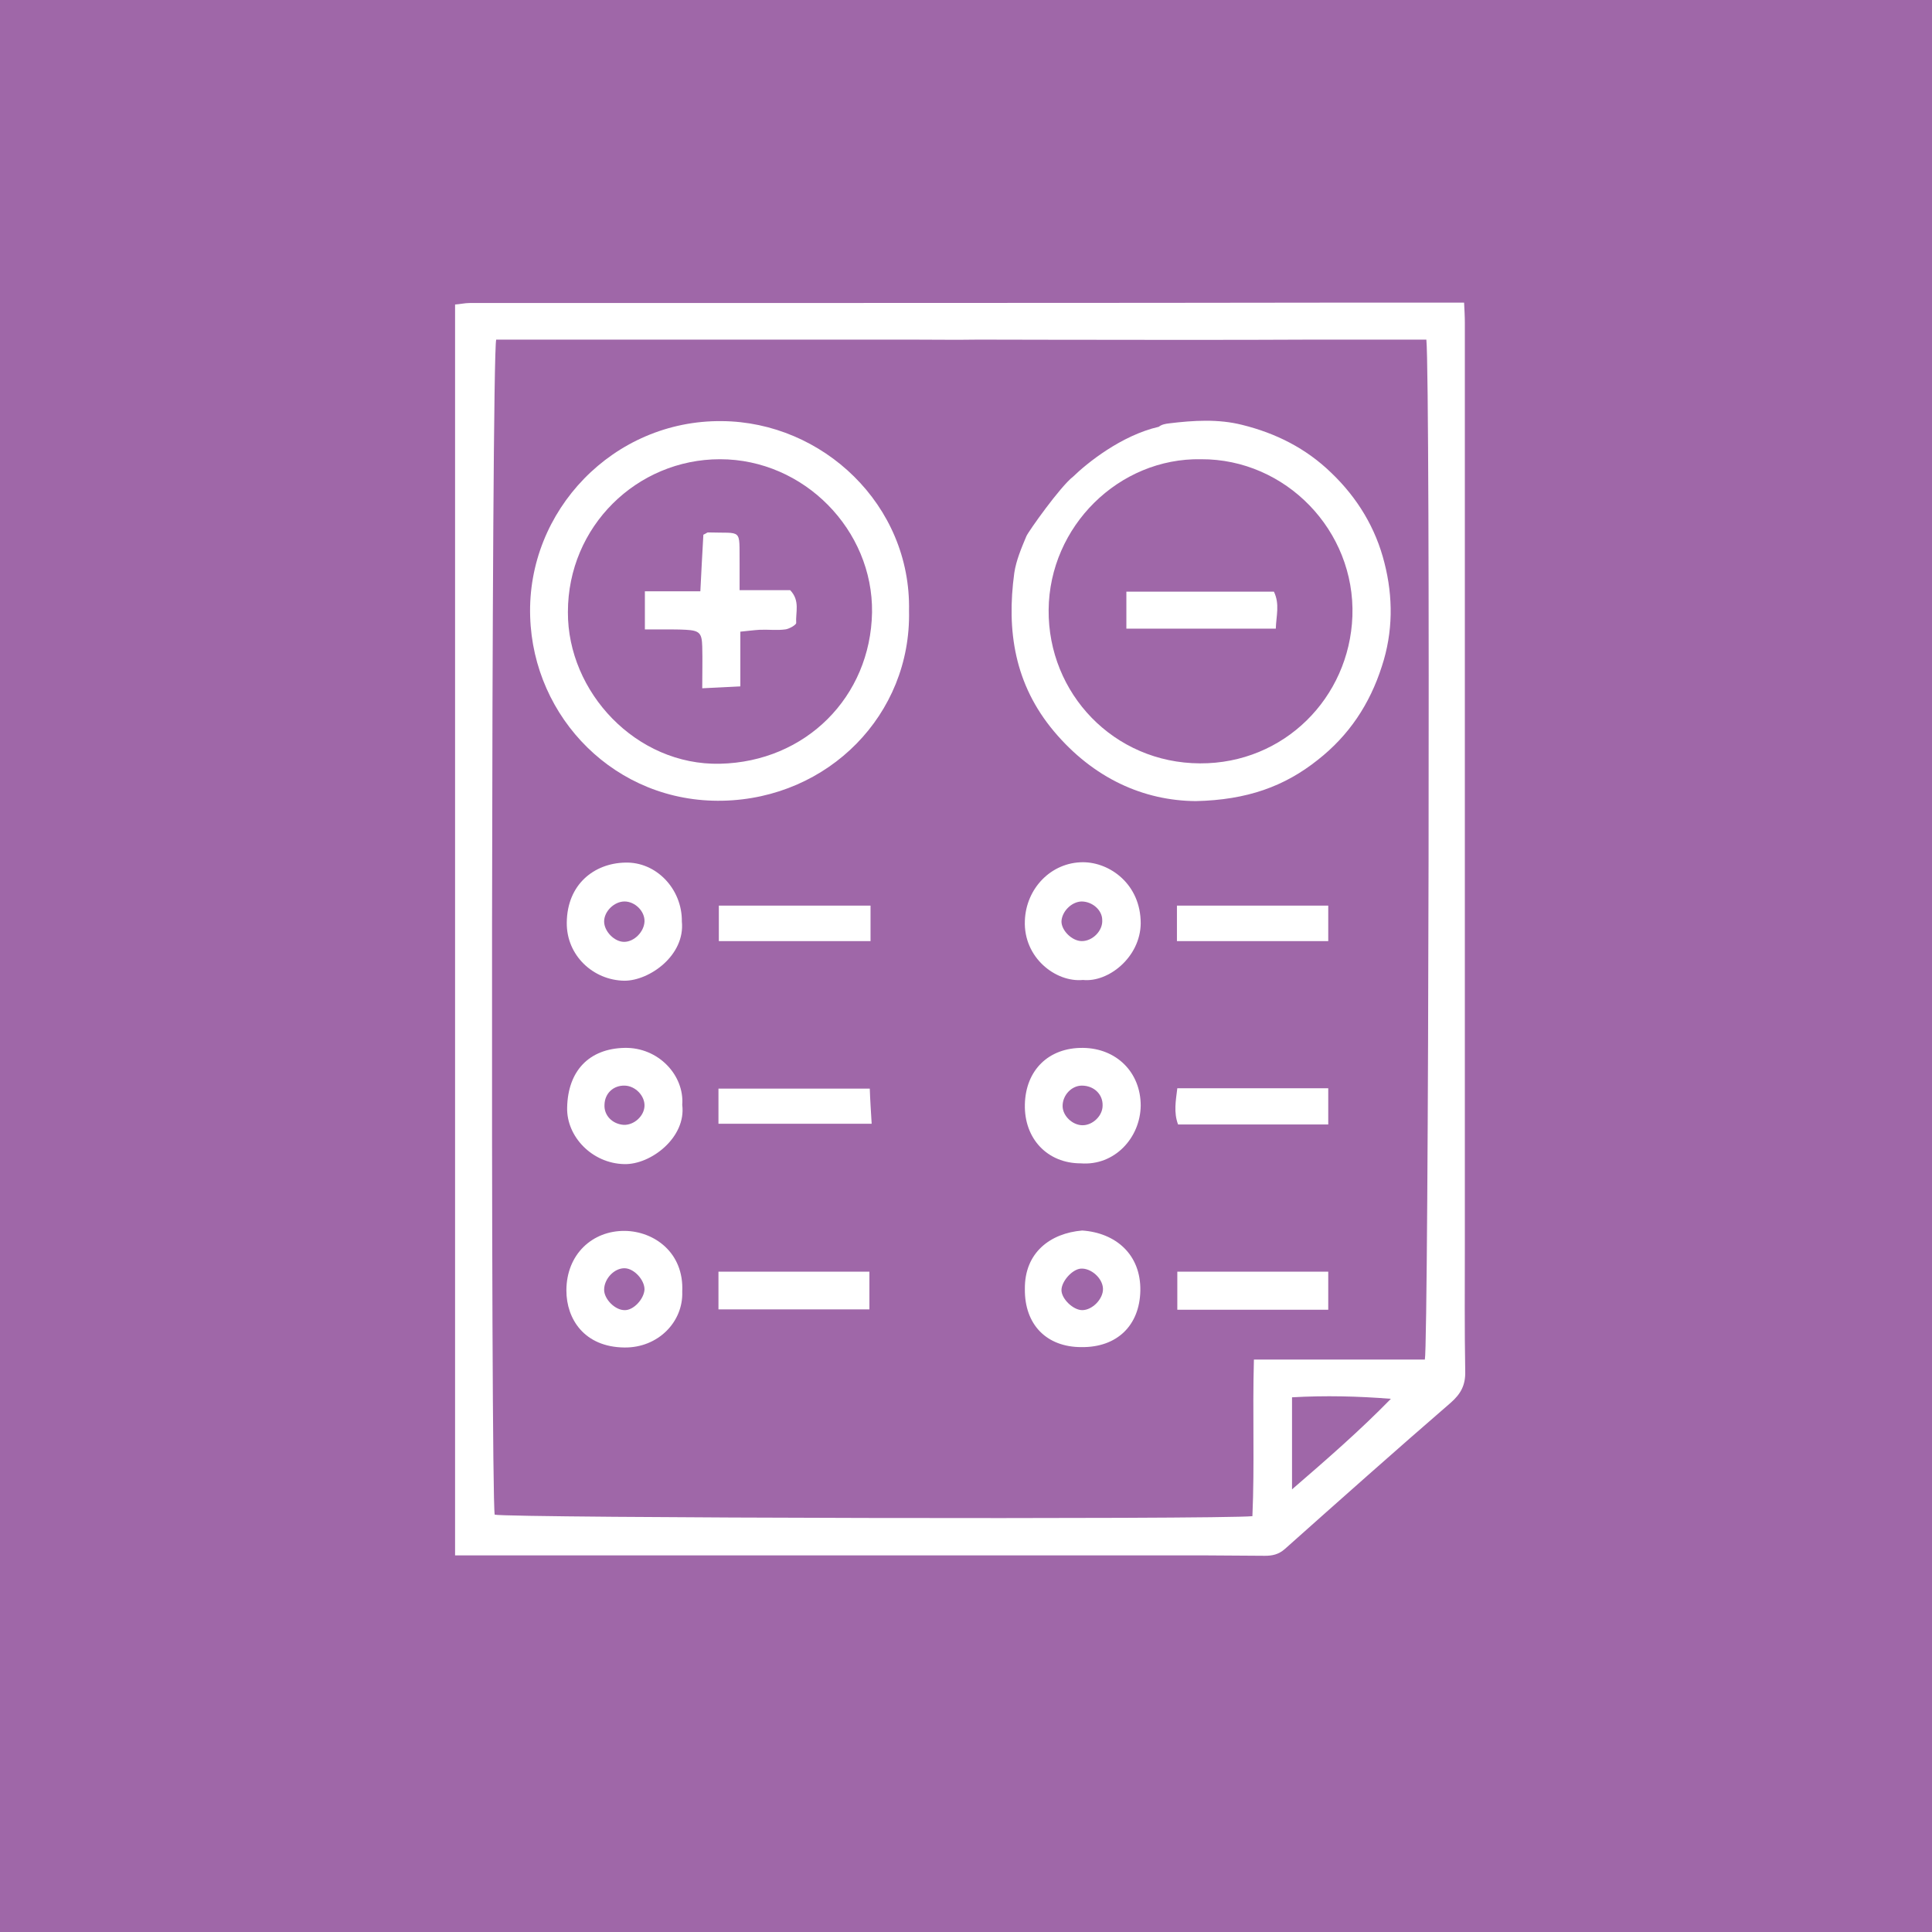 <?xml version="1.0" encoding="utf-8"?>
<!-- Generator: Adobe Illustrator 23.1.0, SVG Export Plug-In . SVG Version: 6.00 Build 0)  -->
<svg version="1.1" xmlns="http://www.w3.org/2000/svg" xmlns:xlink="http://www.w3.org/1999/xlink" x="0px" y="0px"
	 viewBox="0 0 512 512" style="enable-background:new 0 0 512 512;" xml:space="preserve">
<style type="text/css">
	.st0{fill:#9F67A8;}
	.st1{fill:#4E2462;}
	.st2{fill:#7E3F94;}
	.st3{fill:#412549;}
	.st4{fill:#FFFFFF;}
</style>
<g id="Layer_1">
	<rect class="st0" width="512" height="512"/>
</g>
<g id="Layer_2">
	<g>
		<path class="st4" d="M378,90c-13.6,0-26.9,0-40.8,0c4.2-3.4,7.8-6.3,11.5-9.1c0.7-0.5,1.8-0.7,2.7-0.7c12,0,24,0,36.6,0
			c0.1,2,0.2,3.7,0.2,5.4c0,81.4,0,162.8,0,244.2c0,11.2-0.1,22.4,0.1,33.6c0.1,3.7-1.2,6-3.8,8.3c-14.8,12.8-29.4,25.8-44,38.8
			c-1.7,1.5-3.4,1.8-5.3,1.8c-5,0-10.1-0.1-15.1-0.1c-64.7,0-129.3,0-194,0c-1.8,0-3.5,0-5.5,0c0-110.7,0-220.9,0-331.5
			c1.4-0.1,2.6-0.4,3.9-0.4c47.4,0,183.5,0,230.9-0.1c2.9,0,4.9,0.7,6.5,3.2c1.3,2,3,3.6,5.3,6.3c-7.2,0.6-101.8,0.3-107.9,0.3
			c-6,0.1-12,0-18,0c-6.2,0-12.3,0-18.5,0c-6.2,0-12.3,0-18.5,0c-6,0-12,0-18,0c-6.2,0-12.3,0-18.5,0c-6,0-12,0-18,0
			c-6.1,0-12.3,0-18.3,0c-1.3,4-1.5,305.3-0.4,311.4c3.5,0.9,192.1,1.3,200.8,0.4c0.6-13.6,0-27.3,0.4-41.5c15.4,0,30.5,0,45.3,0
			C378.6,356.1,379.1,100.7,378,90z M342.4,394.7c9.5-8.2,18.1-15.7,26.2-24c-8.8-0.7-17.4-0.9-26.2-0.4
			C342.4,378.6,342.4,386.1,342.4,394.7z"/>
		<path class="st4" d="M240.9,161.9c0.6,27.4-21.3,49.7-49.4,50.3c-28.4,0.6-50.2-22-51-48.8c-0.9-28.1,22.1-52.1,50.8-51.8
			C218,111.8,241.5,133.8,240.9,161.9z M231.1,162.3c0.3-21.8-18-40.6-40.3-40.6c-22,0-40.3,17.8-40.3,40.5
			c-0.1,21.2,18.1,40.7,40.3,40.2C213.5,201.9,230.7,184.7,231.1,162.3z"/>
		<path class="st4" d="M316.9,212.3c-13.8-0.1-27.1-6-37.6-18.5c-10.4-12.4-12.6-26.6-10.5-42c0.5-3.3,1.9-6.6,3.2-9.7
			c0.5-1.2,9-13.2,12.4-15.8c3.6-3.5,12.7-10.9,22.7-13.2c0.7-0.6,1.8-0.8,2.7-0.9c6.5-0.8,13.1-1.2,19.4,0.4
			c8.9,2.2,16.9,6.2,23.6,12.7c7,6.7,11.8,14.7,14.1,23.9c2.3,9,2.3,18.3-0.7,27.4c-3.2,10-8.7,18.3-17,24.8
			C340.4,208.4,330.5,212,316.9,212.3z M318.3,121.7c-21.8-0.4-40.2,17.8-40.4,39.9c-0.2,22.2,17.3,40.6,40.1,40.7
			c22.3,0.1,39.6-17.4,40.4-39C359.2,140.6,340.7,121.6,318.3,121.7z"/>
		<path class="st4" d="M287,259.7c-7.2,0.7-15.8-5.9-15.4-15.7c0.3-8.6,7-15.5,15.4-15.5c7.1,0,15.3,5.8,15.3,16.2
			C302.2,253.7,293.7,260.4,287,259.7z M286.6,238.9c-2.7,0.1-5.2,2.7-5.3,5.3c0,2.4,2.8,5.2,5.4,5.2c2.9,0,5.6-2.8,5.4-5.6
			C292.1,241.2,289.5,238.9,286.6,238.9z"/>
		<path class="st4" d="M180.7,244.2c0.9,9-8.6,15.7-15.2,15.7c-8.3-0.1-15.4-6.7-15.3-15.4c0.1-10.2,7.3-15.7,15.4-15.9
			C173.9,228.3,180.8,235.6,180.7,244.2z M170.8,244.2c0.1-2.7-2.5-5.3-5.3-5.3c-2.7,0-5.4,2.6-5.4,5.3c0,2.6,2.7,5.4,5.3,5.4
			C168.1,249.6,170.7,246.9,170.8,244.2z"/>
		<path class="st4" d="M286.4,308.3c-8.8,0-15-6.5-14.8-15.6c0.2-9.1,6.3-15.1,15.4-15c8.9,0.1,15.3,6.5,15.3,15.3
			C302.2,301.5,295.4,309,286.4,308.3z M286.7,287.7c-2.7,0-5.1,2.5-5.1,5.4c0,2.6,2.6,5.1,5.3,5.1c2.7,0,5.3-2.5,5.3-5.2
			C292.3,290,289.9,287.7,286.7,287.7z"/>
		<path class="st4" d="M286.8,326.1c8.8,0.6,15.6,6.3,15.4,16c-0.2,9.1-6.1,15-15.6,14.9c-9.3,0-15.1-6-15-15.4
			C271.5,331.9,278.4,326.8,286.8,326.1z M292.3,341.5c-0.1-2.8-3.2-5.5-5.9-5.3c-2.3,0.2-5.1,3.4-5.1,5.7c0,2.3,3.1,5.3,5.5,5.3
			C289.5,347.2,292.4,344.2,292.3,341.5z"/>
		<path class="st4" d="M180.8,342.3c0.3,8-6.4,14.9-15.3,14.8c-10.7-0.1-15.4-7.6-15.4-15.1c0-9.6,6.9-15.9,15.5-15.8
			C173.3,326.3,181.3,331.9,180.8,342.3z M170.8,341.7c0-2.5-2.7-5.5-5.2-5.6c-2.8-0.1-5.5,2.8-5.5,5.7c0,2.5,2.9,5.4,5.4,5.4
			C167.9,347.3,170.7,344.2,170.8,341.7z"/>
		<path class="st4" d="M180.8,292.8c1.1,8.6-8.3,15.9-15.4,15.7c-8.5-0.2-15.3-7.3-15.1-15c0.2-9.7,5.8-15.6,15.2-15.8
			C174.5,277.5,181.4,285,180.8,292.8z M165.6,287.7c-3-0.1-5.3,2-5.4,5c-0.2,2.9,2.1,5.2,5.1,5.4c2.7,0.1,5.4-2.3,5.5-5
			C170.9,290.4,168.4,287.8,165.6,287.7z"/>
		<path class="st4" d="M352,347.1c-13.5,0-26.6,0-40,0c0-3.5,0-6.7,0-10.1c13.5,0,26.6,0,40,0C352,340.3,352,343.5,352,347.1z"/>
		<path class="st4" d="M190.4,347c0-3.6,0-6.6,0-10c13.4,0,26.4,0,40,0c0,3.2,0,6.5,0,10C217.1,347,204,347,190.4,347z"/>
		<path class="st4" d="M190.4,297.8c0-2.9,0-6,0-9.3c13.5,0,26.7,0,40.1,0c0.1,3,0.3,5.9,0.5,9.3C217.5,297.8,204,297.8,190.4,297.8
			z"/>
		<path class="st4" d="M352,298c-13.4,0-26.5,0-39.8,0c-1.2-3.2-0.6-6.3-0.2-9.6c13.4,0,26.5,0,40,0C352,291.5,352,294.5,352,298z"
			/>
		<path class="st4" d="M311.9,249.4c0-3.1,0-6,0-9.4c13.4,0,26.6,0,40.1,0c0,3.1,0,6.1,0,9.4C338.7,249.4,325.5,249.4,311.9,249.4z"
			/>
		<path class="st4" d="M190.5,249.4c0-3.1,0-6.1,0-9.4c13.2,0,26.6,0,40.2,0c0,3.2,0,6.1,0,9.4C217.2,249.4,204.1,249.4,190.5,249.4
			z"/>
		<path class="st4" d="M186.1,182.4c0-4.1,0.1-7.6,0-11.1c-0.1-3.5-0.7-4.2-4.3-4.4c-1.8-0.1-3.6-0.1-5.4-0.1c-1.7,0-3.5,0-5.5,0
			c0-3.5,0-6.5,0-10.1c4.8,0,9.5,0,14.7,0c0.3-5.4,0.5-10.3,0.8-15c0.7-0.3,1-0.6,1.2-0.6c9.3,0.3,8.3-1.3,8.4,8.3c0,2.2,0,4.5,0,7
			c5,0,9.3,0,13.4,0c2.7,2.8,1.4,5.9,1.6,8.7c0,0.5-1.9,1.6-2.9,1.7c-2.2,0.3-4.5,0-6.8,0.1c-1.6,0.1-3.1,0.3-5.1,0.5
			c0,4.9,0,9.4,0,14.5C192.8,182.1,189.7,182.2,186.1,182.4z"/>
		<path class="st4" d="M298.5,166.6c0-3.4,0-6.5,0-9.8c13.3,0,26.1,0,39.1,0c1.6,3.3,0.6,6.4,0.5,9.8
			C324.8,166.6,311.9,166.6,298.5,166.6z"/>
	</g>
</g>
</svg>
